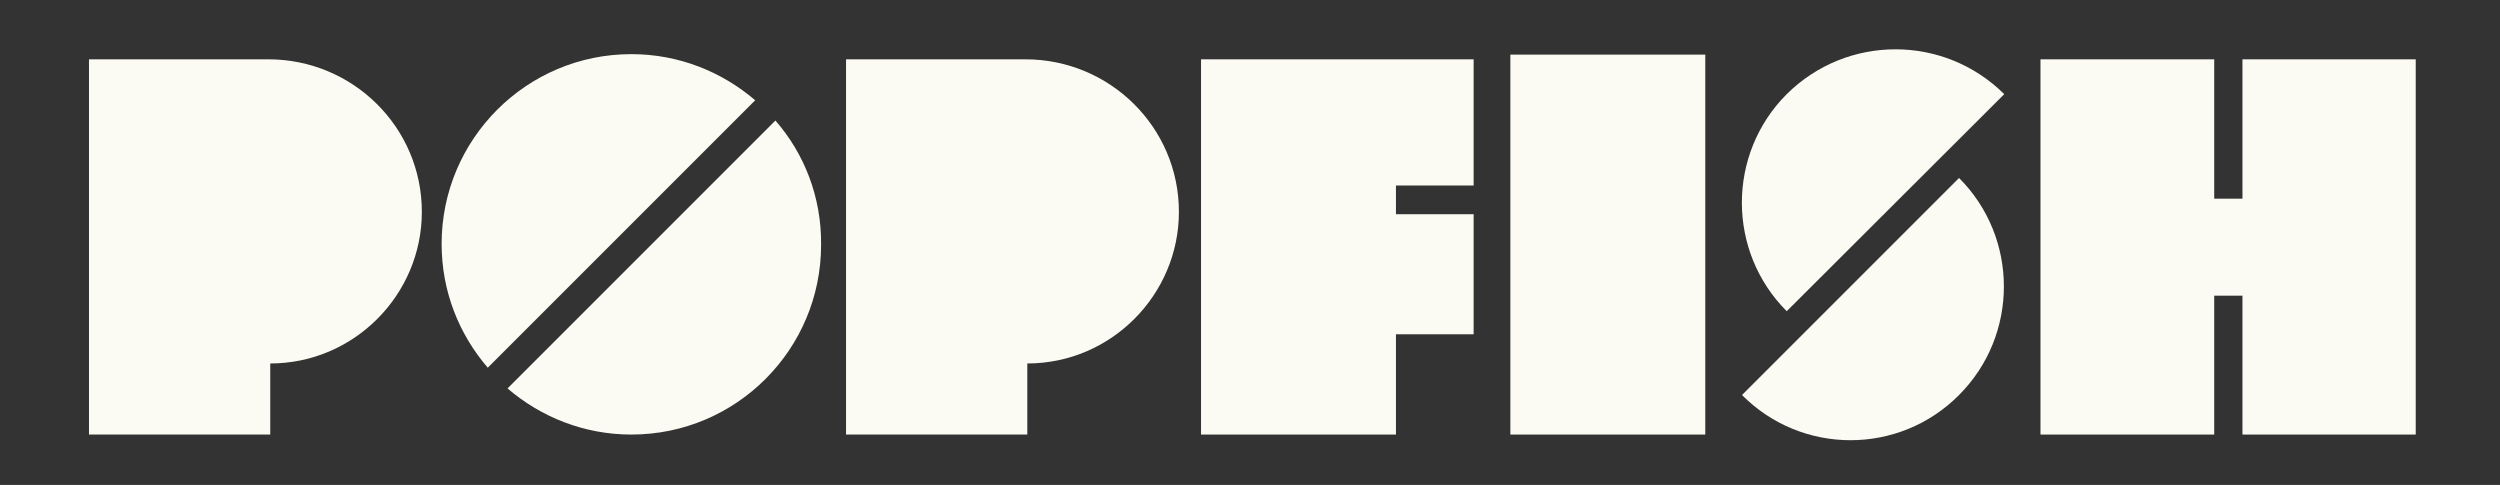 <?xml version="1.0" encoding="utf-8"?>
<!-- Generator: Adobe Illustrator 28.1.0, SVG Export Plug-In . SVG Version: 6.00 Build 0)  -->
<svg version="1.1" id="Livello_1" xmlns="http://www.w3.org/2000/svg" xmlns:xlink="http://www.w3.org/1999/xlink" x="0px" y="0px"
	 viewBox="0 0 531 103" style="enable-background:new 0 0 531 103;" xml:space="preserve">
<rect x="0" y="0" width="531" height="103" fill="#333333" stroke="none"/>
<style type="text/css">
	.st0{fill:#FBFBF3;}
</style>
<path class="st0" d="M89.6,45c0,17.6-14.4,32.2-32.2,32.2v15.1H18.9V12.6H57C74.9,12.6,89.6,27,89.6,45z"/>
<path class="st0" d="M250.4,45c0,17.6-14.4,32.2-32.2,32.2v15.1h-38.5V12.6h38.1C235.7,12.6,250.4,27,250.4,45z"/>
<path class="st0" d="M362.2,11.6v80.7h-41.4V11.6H362.2z"/>
<polygon class="st0" points="476.3,12.6 476.3,42.2 470.3,42.2 470.3,12.6 433.4,12.6 433.4,92.3 470.3,92.3 470.3,62.8 476.3,62.8 
	476.3,92.3 513.1,92.3 513.1,12.6 "/>
<path class="st0" d="M379.5,20c-12.7,12.7-12.7,33.4,0,46.1L425.7,20C412.9,7.3,392.3,7.3,379.5,20z"/>
<path class="st0" d="M416.1,83.9c12.7-12.7,12.7-33.4,0-46.1L370,83.9C382.7,96.7,403.4,96.7,416.1,83.9z"/>
<polygon class="st0" points="313,39.4 313,12.6 296.5,12.6 255.1,12.6 255.1,92.3 296.5,92.3 296.5,71 313,71 313,45.5 296.5,45.5 
	296.5,39.4 "/>
<g>
	<path class="st0" d="M160.4,21.3c-7.1-6.1-16.3-9.8-26.3-9.8c-22.3,0-40.3,18.1-40.3,40.3c0,10.1,3.7,19.2,9.8,26.3L160.4,21.3z"/>
	<path class="st0" d="M164.7,25.6l-56.9,56.9c7.1,6.1,16.3,9.8,26.3,9.8c22.3,0,40.3-18.1,40.3-40.3
		C174.5,41.8,170.8,32.6,164.7,25.6z"/>
</g>
</svg>
